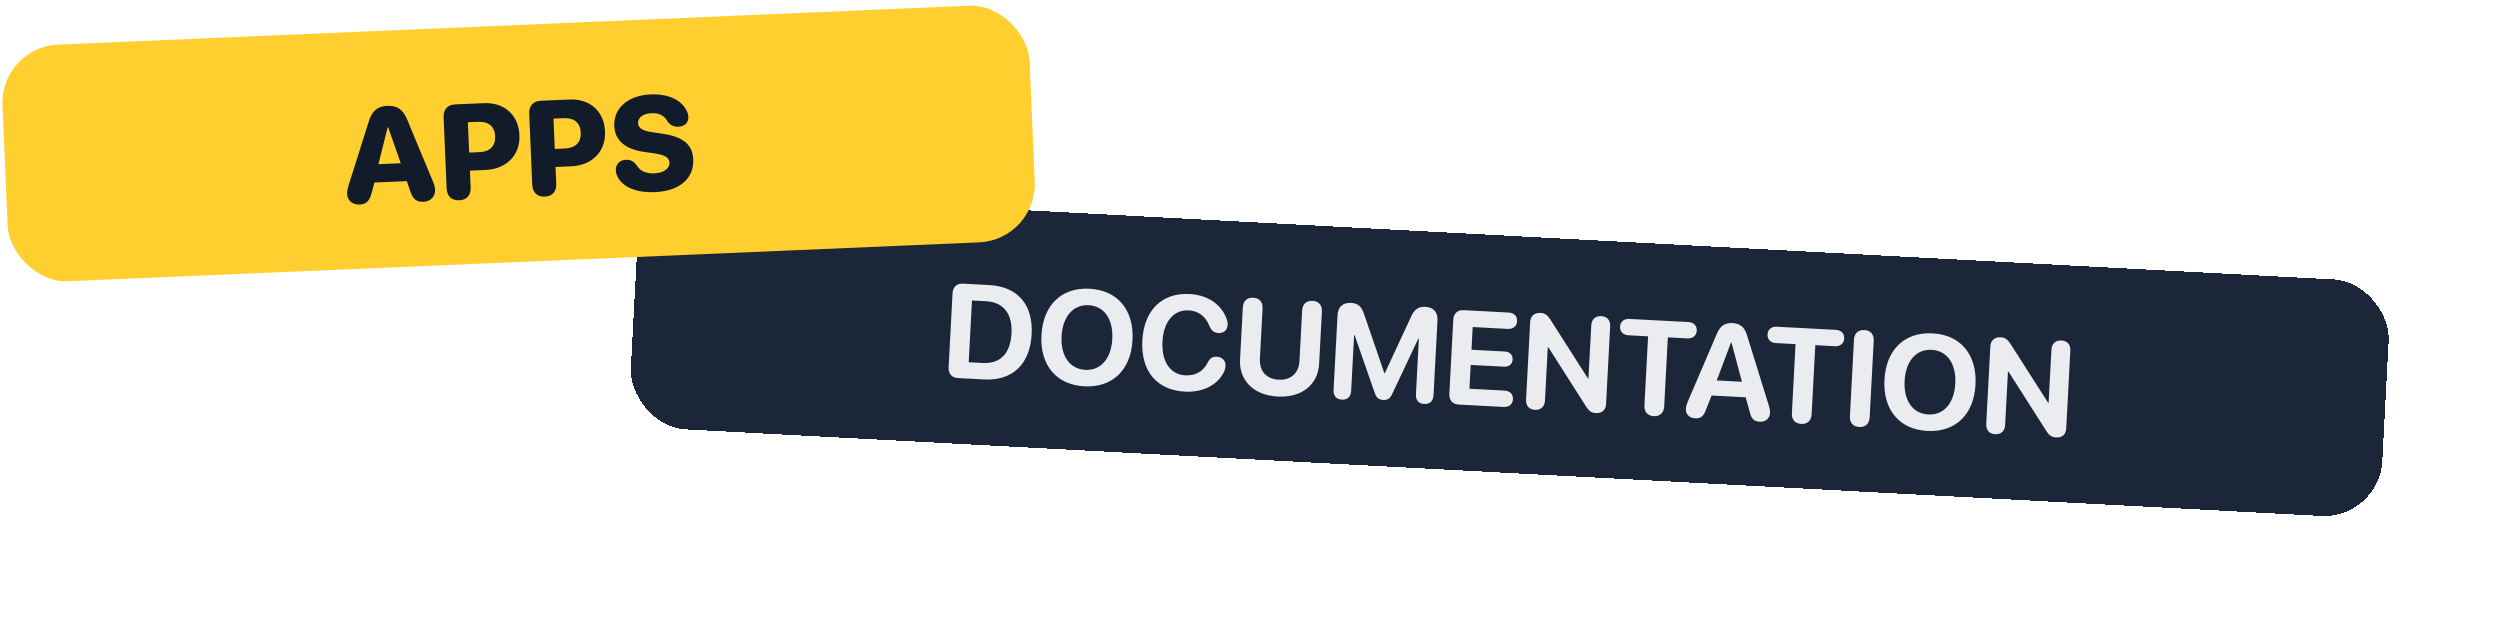 <?xml version="1.0" encoding="UTF-8"?>
<svg xmlns="http://www.w3.org/2000/svg" width="559" height="140" viewBox="0 0 559 140" fill="none">
  <g filter="url(#filter0_d_4978_84340)">
    <rect x="143.172" y="38.443" width="392.168" height="52.956" rx="13" transform="rotate(3.029 143.172 38.443)" fill="#1B2738" shape-rendering="crispEdges"></rect>
    <path d="M214.2 80.535C212.81 80.462 212.036 79.57 212.113 78.107L212.986 61.607C213.063 60.159 213.927 59.353 215.317 59.427L221.168 59.737C227.502 60.072 231.032 64.043 230.678 70.743C230.323 77.443 226.385 81.18 220.051 80.845L214.2 80.535ZM216.602 76.995L219.718 77.16C223.667 77.369 225.93 75.083 226.171 70.519C226.405 66.102 224.34 63.557 220.448 63.351L217.333 63.186L216.602 76.995ZM242.471 82.383C236.211 82.052 232.512 77.661 232.867 70.947C233.223 64.218 237.366 60.227 243.627 60.559C249.873 60.889 253.585 65.296 253.229 72.025C252.874 78.739 248.718 82.714 242.471 82.383ZM242.667 78.697C246.119 78.88 248.475 76.203 248.709 71.785C248.944 67.353 246.884 64.427 243.431 64.245C239.979 64.062 237.607 66.753 237.373 71.185C237.139 75.603 239.2 78.514 242.667 78.697ZM264.911 83.571C258.65 83.24 255.063 78.943 255.424 72.126C255.784 65.324 259.878 61.419 265.949 61.74C269.898 61.949 272.863 63.866 274.15 66.985C274.413 67.557 274.529 68.135 274.501 68.662C274.44 69.817 273.625 70.522 272.455 70.46C271.46 70.408 270.855 69.936 270.426 68.886C269.574 66.685 267.906 65.511 265.799 65.399C262.464 65.223 260.166 67.903 259.93 72.35C259.692 76.855 261.666 79.747 265.045 79.926C267.268 80.043 268.989 79.122 270.053 77.052C270.559 76.081 271.135 75.715 272.072 75.765C273.315 75.831 274.092 76.664 274.03 77.834C274.004 78.332 273.862 78.793 273.616 79.294C272.144 82.15 268.904 83.782 264.911 83.571ZM285.712 84.672C280.299 84.385 277.029 81.044 277.275 76.392L277.891 64.763C277.968 63.3 278.832 62.495 280.222 62.569C281.611 62.642 282.386 63.534 282.308 64.997L281.716 76.187C281.573 78.893 283.074 80.748 285.911 80.898C288.735 81.047 290.423 79.362 290.566 76.656L291.158 65.465C291.236 64.002 292.1 63.197 293.489 63.271C294.879 63.344 295.653 64.236 295.576 65.699L294.96 77.328C294.714 81.98 291.109 84.958 285.712 84.672ZM300.051 85.358C298.808 85.292 298.116 84.492 298.185 83.191L299.073 66.427C299.167 64.642 300.277 63.63 302.076 63.725C303.612 63.807 304.426 64.495 304.983 66.168L309.533 79.42L309.65 79.426L315.559 66.727C316.289 65.138 317.187 64.525 318.737 64.607C320.522 64.701 321.519 65.811 321.424 67.61L320.537 84.373C320.468 85.675 319.696 86.397 318.453 86.331C317.21 86.266 316.533 85.467 316.602 84.165L317.262 71.702L317.145 71.696L311.247 84.19C310.817 85.106 310.21 85.484 309.288 85.436C308.352 85.386 307.76 84.929 307.442 84.003L302.897 70.942L302.78 70.936L302.12 83.399C302.051 84.701 301.294 85.423 300.051 85.358ZM326.162 86.461C324.772 86.387 323.998 85.495 324.076 84.033L324.949 67.532C325.025 66.084 325.889 65.279 327.279 65.353L337.314 65.884C338.528 65.948 339.282 66.677 339.221 67.818C339.161 68.959 338.32 69.604 337.12 69.541L329.294 69.126L329.026 74.202L336.471 74.596C337.569 74.654 338.28 75.338 338.225 76.391C338.169 77.444 337.404 78.049 336.292 77.99L328.846 77.596L328.564 82.921L336.39 83.335C337.59 83.398 338.358 84.128 338.298 85.269C338.237 86.41 337.411 87.056 336.197 86.992L326.162 86.461ZM343.233 87.643C341.902 87.572 341.154 86.726 341.229 85.322L342.142 68.061C342.216 66.656 343.078 65.895 344.482 65.97C345.389 66.018 345.984 66.416 346.609 67.373L355.061 80.612L355.178 80.618L355.804 68.799C355.879 67.38 356.711 66.617 358.043 66.687C359.374 66.758 360.106 67.603 360.031 69.022L359.116 86.327C359.043 87.702 358.226 88.436 356.837 88.363C355.886 88.312 355.319 87.945 354.695 86.973L346.217 73.66L346.085 73.653L345.456 85.546C345.382 86.95 344.549 87.713 343.233 87.643ZM369.783 89.048C368.393 88.974 367.619 88.083 367.695 86.635L368.512 71.202L364.153 70.971C362.953 70.908 362.185 70.178 362.246 69.037C362.306 67.896 363.132 67.25 364.346 67.314L377.497 68.01C378.696 68.074 379.45 68.803 379.39 69.944C379.329 71.085 378.488 71.73 377.303 71.667L372.93 71.436L372.113 86.868C372.036 88.316 371.172 89.121 369.783 89.048ZM379.086 89.54C377.711 89.468 376.89 88.617 376.958 87.345C376.977 86.979 377.106 86.487 377.325 85.956L383.919 70.565C384.624 68.886 385.704 68.151 387.372 68.24C389.098 68.331 390.081 69.146 390.619 70.905L395.58 86.922C395.755 87.503 395.807 87.902 395.784 88.341C395.72 89.555 394.752 90.37 393.465 90.301C392.222 90.236 391.594 89.63 391.272 88.234L390.336 84.84L382.715 84.437L381.429 87.669C380.945 89.052 380.256 89.602 379.086 89.54ZM383.862 81.065L389.494 81.363L387.157 72.57L387.055 72.565L383.862 81.065ZM402.754 90.793C401.364 90.719 400.59 89.828 400.667 88.379L401.483 72.947L397.124 72.716C395.925 72.653 395.157 71.923 395.217 70.782C395.277 69.641 396.104 68.995 397.318 69.059L410.468 69.755C411.668 69.819 412.421 70.548 412.361 71.689C412.301 72.83 411.46 73.475 410.275 73.412L405.901 73.181L405.084 88.613C405.008 90.061 404.144 90.867 402.754 90.793ZM415.729 91.48C414.339 91.406 413.565 90.514 413.642 89.066L414.545 71.995C414.623 70.532 415.487 69.727 416.876 69.801C418.266 69.874 419.04 70.766 418.963 72.229L418.059 89.3C417.983 90.748 417.119 91.553 415.729 91.48ZM430.967 92.359C424.707 92.028 421.008 87.637 421.363 80.923C421.719 74.194 425.862 70.203 432.122 70.534C438.369 70.865 442.081 75.272 441.725 82C441.37 88.715 437.214 92.69 430.967 92.359ZM431.163 88.673C434.615 88.856 436.971 86.179 437.205 81.761C437.44 77.329 435.38 74.403 431.927 74.221C428.475 74.038 426.103 76.729 425.869 81.161C425.635 85.579 427.696 88.49 431.163 88.673ZM446.126 93.088C444.795 93.018 444.047 92.172 444.122 90.767L445.035 73.506C445.11 72.102 445.971 71.341 447.376 71.415C448.283 71.463 448.878 71.861 449.502 72.819L457.954 86.057L458.071 86.063L458.697 74.244C458.772 72.825 459.605 72.062 460.936 72.133C462.267 72.203 463 73.049 462.924 74.468L462.009 91.773C461.936 93.148 461.12 93.882 459.73 93.808C458.779 93.758 458.212 93.391 457.588 92.419L449.11 79.105L448.979 79.099L448.349 90.991C448.275 92.395 447.442 93.158 446.126 93.088Z" fill="#EBECF0"></path>
  </g>
  <rect y="10.526" width="229.87" height="52.956" rx="13" transform="rotate(-2.443 0 10.526)" fill="#FFCF30"></rect>
  <path d="M80.461 45.73C78.763 45.803 77.683 44.881 77.615 43.286C77.595 42.832 77.713 42.167 77.92 41.514L82.52 26.978C83.204 24.794 84.464 23.758 86.557 23.668C88.767 23.574 90.095 24.456 90.993 26.617L96.858 40.706C97.136 41.383 97.26 41.876 97.284 42.432C97.348 43.94 96.267 45.056 94.701 45.123C93.149 45.189 92.314 44.521 91.772 42.814L90.955 40.503L83.726 40.811L83.105 43.096C82.669 44.903 81.895 45.669 80.461 45.73ZM84.621 36.712L89.612 36.499L86.791 28.467L86.674 28.472L84.621 36.712ZM102.677 44.783C100.979 44.855 99.941 43.888 99.865 42.102L99.189 26.267C99.113 24.482 100.064 23.415 101.762 23.342L108.216 23.067C112.753 22.873 115.952 25.684 116.146 30.221C116.338 34.728 113.229 37.808 108.531 38.008L105.077 38.156L105.236 41.873C105.312 43.659 104.374 44.71 102.677 44.783ZM104.905 34.117L107.232 34.017C109.515 33.92 110.811 32.677 110.717 30.467C110.623 28.272 109.226 27.144 106.972 27.24L104.616 27.34L104.905 34.117ZM121.819 43.966C120.122 44.038 119.084 43.071 119.007 41.286L118.332 25.451C118.256 23.665 119.207 22.598 120.905 22.526L127.359 22.25C131.896 22.057 135.095 24.867 135.288 29.404C135.481 33.912 132.372 36.992 127.674 37.192L124.22 37.339L124.378 41.056C124.455 42.842 123.517 43.894 121.819 43.966ZM124.048 33.3L126.375 33.201C128.658 33.103 129.954 31.86 129.859 29.651C129.766 27.455 128.369 26.327 126.115 26.423L123.759 26.524L124.048 33.3ZM146.423 42.961C141.842 43.156 139.003 41.547 138.031 39.404C137.822 38.973 137.715 38.523 137.697 38.084C137.639 36.737 138.566 35.789 139.927 35.731C140.966 35.687 141.685 36.022 142.417 37.047C143.191 38.333 144.634 38.829 146.332 38.757C148.424 38.667 149.746 37.672 149.691 36.385C149.641 35.214 148.722 34.652 146.199 34.276L144.001 33.959C139.767 33.348 137.484 31.378 137.346 28.158C137.173 24.09 140.588 21.319 145.447 21.112C149.486 20.94 152.509 22.365 153.647 25C153.809 25.359 153.898 25.707 153.916 26.146C153.969 27.39 153.098 28.263 151.752 28.335C150.581 28.385 149.831 27.992 149.158 26.994C148.414 25.707 147.221 25.244 145.67 25.311C143.724 25.394 142.62 26.32 142.673 27.564C142.72 28.677 143.698 29.251 146.014 29.592L148.197 29.909C152.742 30.58 154.869 32.322 155.011 35.645C155.192 39.889 151.984 42.723 146.423 42.961Z" fill="#121B29"></path>
  <defs>
    <filter id="filter0_d_4978_84340" x="116.375" y="18.443" width="442.418" height="121.608" filterUnits="userSpaceOnUse" color-interpolation-filters="sRGB">
      <feFlood flood-opacity="0" result="BackgroundImageFix"></feFlood>
      <feColorMatrix in="SourceAlpha" type="matrix" values="0 0 0 0 0 0 0 0 0 0 0 0 0 0 0 0 0 0 127 0" result="hardAlpha"></feColorMatrix>
      <feOffset dy="4"></feOffset>
      <feGaussianBlur stdDeviation="12"></feGaussianBlur>
      <feComposite in2="hardAlpha" operator="out"></feComposite>
      <feColorMatrix type="matrix" values="0 0 0 0 0 0 0 0 0 0 0 0 0 0 0 0 0 0 0.25 0"></feColorMatrix>
      <feBlend mode="normal" in2="BackgroundImageFix" result="effect1_dropShadow_4978_84340"></feBlend>
      <feBlend mode="normal" in="SourceGraphic" in2="effect1_dropShadow_4978_84340" result="shape"></feBlend>
    </filter>
  </defs>
</svg>
